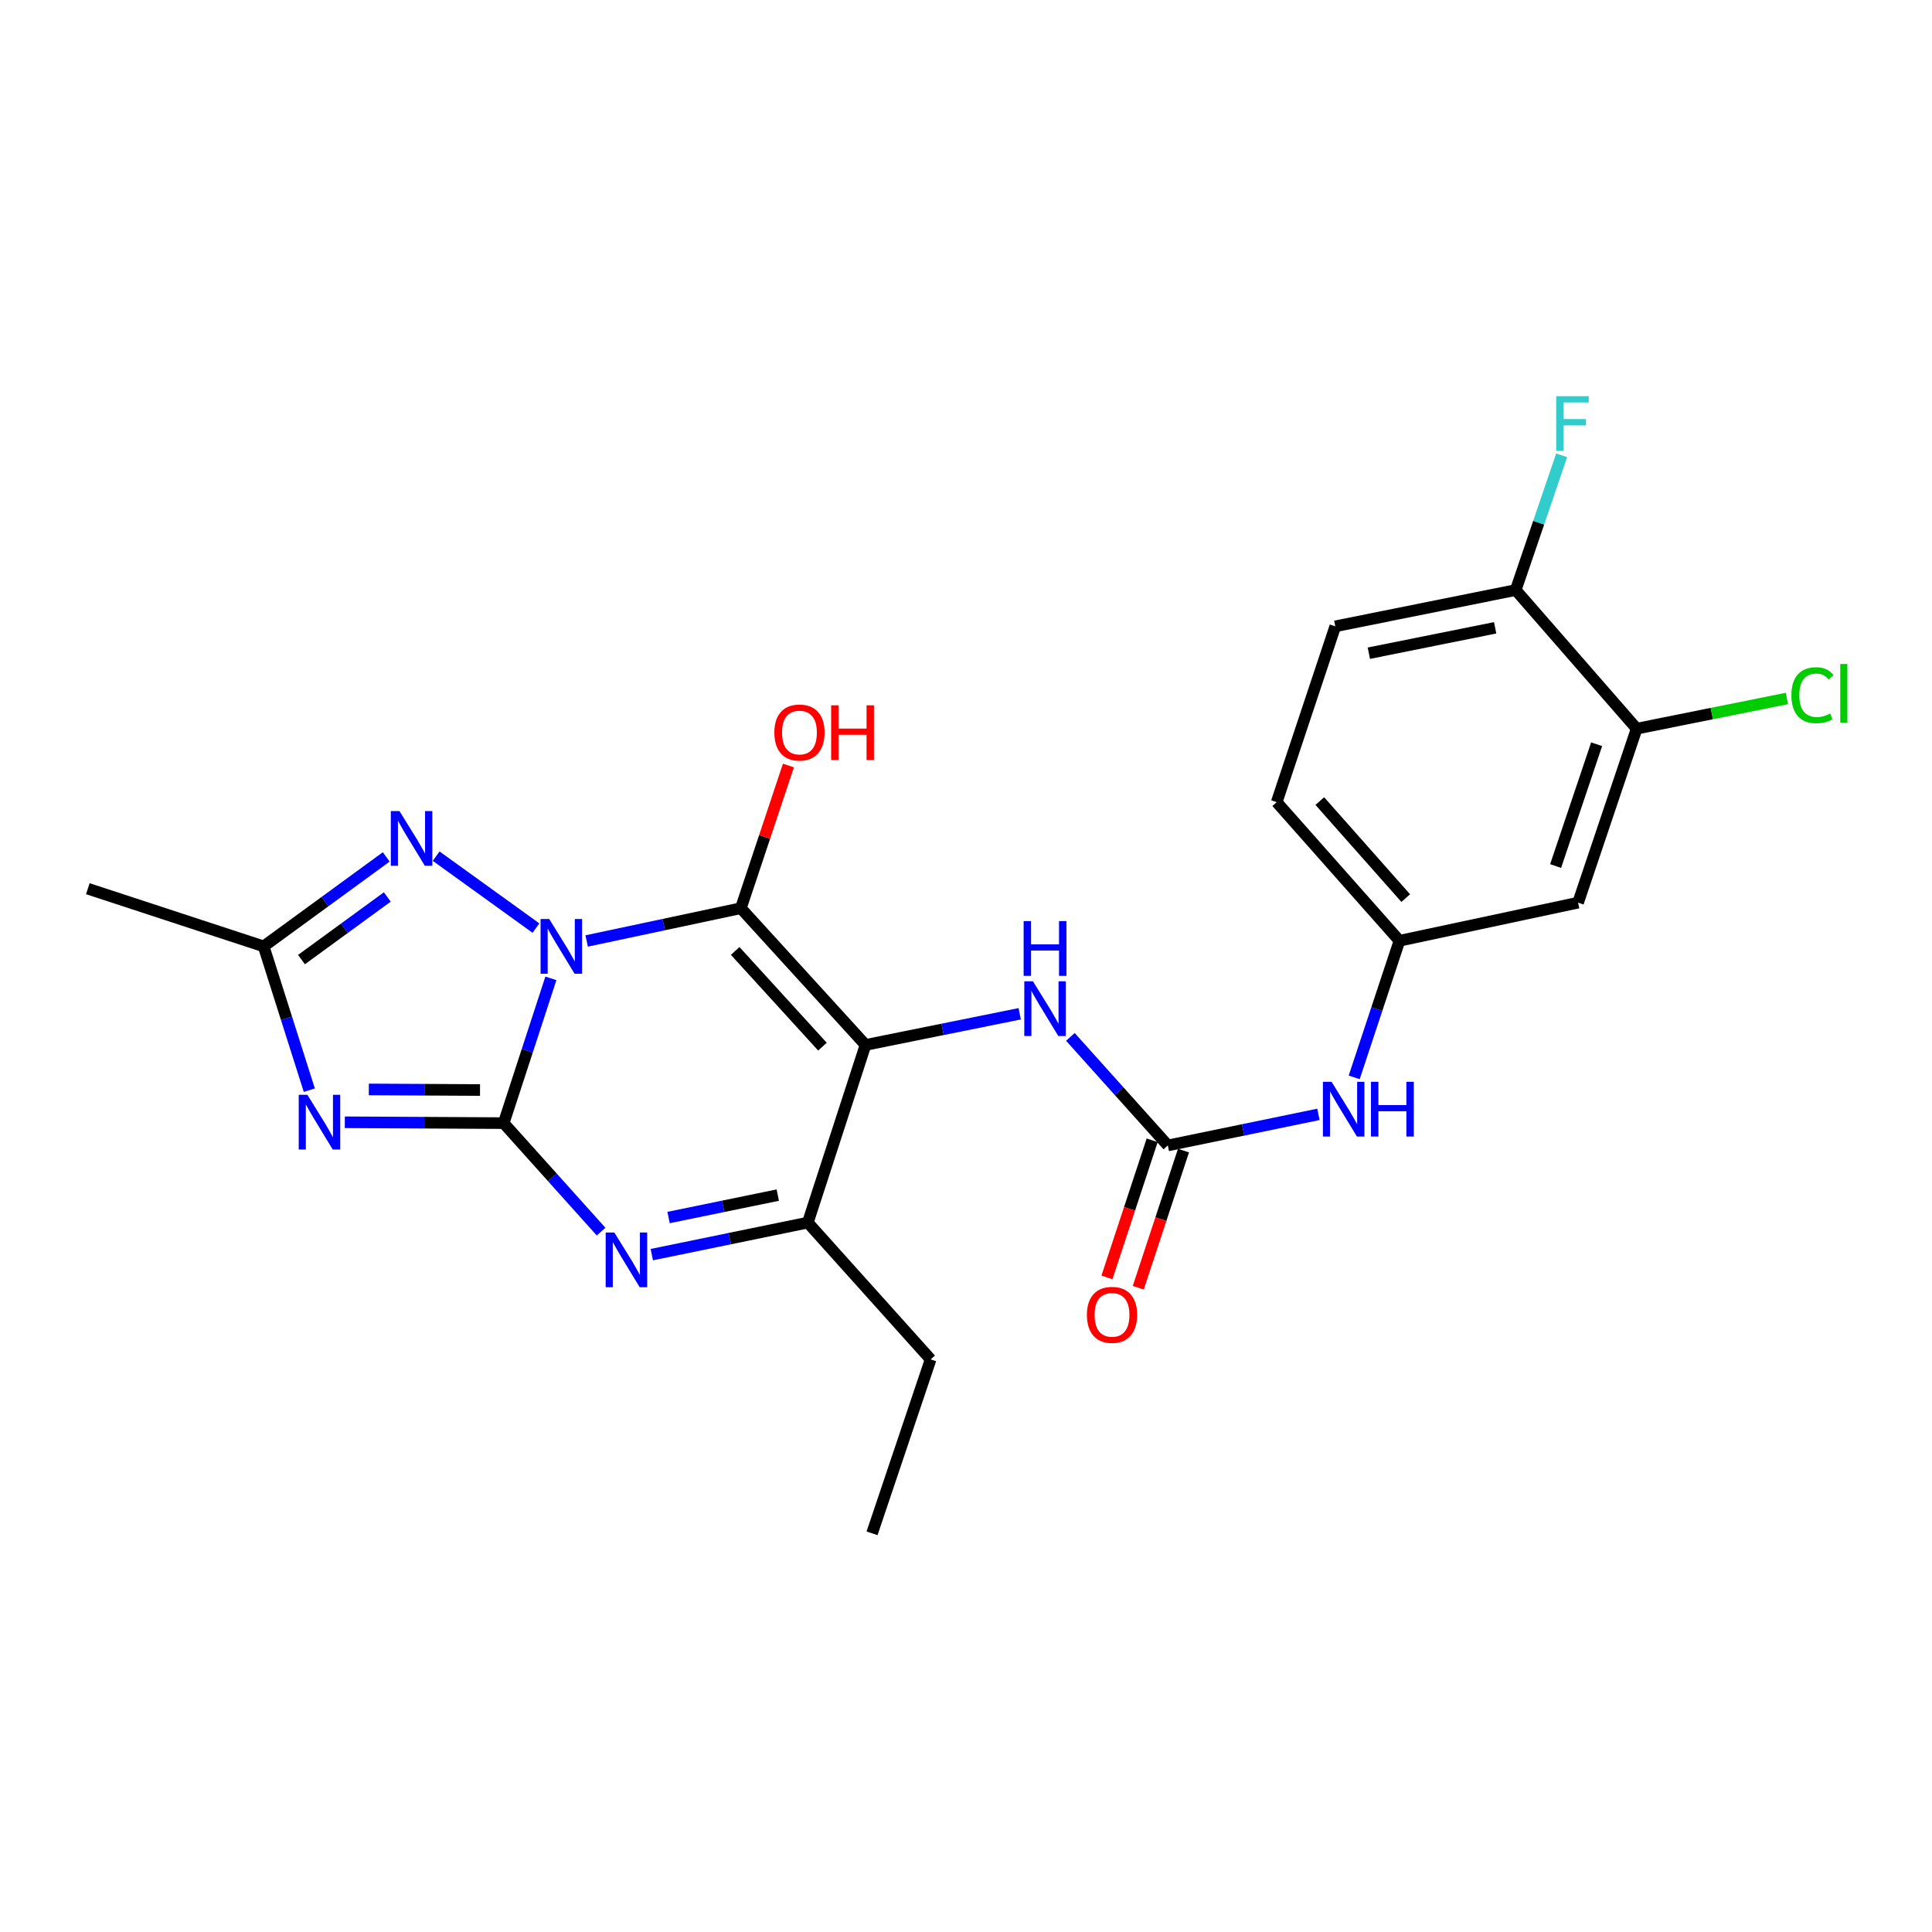<?xml version='1.0' encoding='iso-8859-1'?>
<svg version='1.1' baseProfile='full'
              xmlns='http://www.w3.org/2000/svg'
                      xmlns:rdkit='http://www.rdkit.org/xml'
                      xmlns:xlink='http://www.w3.org/1999/xlink'
                  xml:space='preserve'
width='1000px' height='1000px' viewBox='0 0 1000 1000'>
<!-- END OF HEADER -->
<rect style='opacity:1.0;fill:#FFFFFF;stroke:none' width='1000' height='1000' x='0' y='0'> </rect>
<path class='bond-0' d='M 285.134,506.406 L 272.915,543.866' style='fill:none;fill-rule:evenodd;stroke:#0000FF;stroke-width:6px;stroke-linecap:butt;stroke-linejoin:miter;stroke-opacity:1' />
<path class='bond-0' d='M 272.915,543.866 L 260.697,581.327' style='fill:none;fill-rule:evenodd;stroke:#000000;stroke-width:6px;stroke-linecap:butt;stroke-linejoin:miter;stroke-opacity:1' />
<path class='bond-1' d='M 303.653,487.052 L 343.559,478.57' style='fill:none;fill-rule:evenodd;stroke:#0000FF;stroke-width:6px;stroke-linecap:butt;stroke-linejoin:miter;stroke-opacity:1' />
<path class='bond-1' d='M 343.559,478.57 L 383.466,470.088' style='fill:none;fill-rule:evenodd;stroke:#000000;stroke-width:6px;stroke-linecap:butt;stroke-linejoin:miter;stroke-opacity:1' />
<path class='bond-5' d='M 277.409,480.377 L 225.752,443.141' style='fill:none;fill-rule:evenodd;stroke:#0000FF;stroke-width:6px;stroke-linecap:butt;stroke-linejoin:miter;stroke-opacity:1' />
<path class='bond-3' d='M 260.697,581.327 L 219.59,581.11' style='fill:none;fill-rule:evenodd;stroke:#000000;stroke-width:6px;stroke-linecap:butt;stroke-linejoin:miter;stroke-opacity:1' />
<path class='bond-3' d='M 219.59,581.11 L 178.483,580.893' style='fill:none;fill-rule:evenodd;stroke:#0000FF;stroke-width:6px;stroke-linecap:butt;stroke-linejoin:miter;stroke-opacity:1' />
<path class='bond-3' d='M 248.455,564.193 L 219.68,564.042' style='fill:none;fill-rule:evenodd;stroke:#000000;stroke-width:6px;stroke-linecap:butt;stroke-linejoin:miter;stroke-opacity:1' />
<path class='bond-3' d='M 219.68,564.042 L 190.905,563.89' style='fill:none;fill-rule:evenodd;stroke:#0000FF;stroke-width:6px;stroke-linecap:butt;stroke-linejoin:miter;stroke-opacity:1' />
<path class='bond-4' d='M 260.697,581.327 L 285.909,609.406' style='fill:none;fill-rule:evenodd;stroke:#000000;stroke-width:6px;stroke-linecap:butt;stroke-linejoin:miter;stroke-opacity:1' />
<path class='bond-4' d='M 285.909,609.406 L 311.121,637.485' style='fill:none;fill-rule:evenodd;stroke:#0000FF;stroke-width:6px;stroke-linecap:butt;stroke-linejoin:miter;stroke-opacity:1' />
<path class='bond-2' d='M 383.466,470.088 L 447.994,540.856' style='fill:none;fill-rule:evenodd;stroke:#000000;stroke-width:6px;stroke-linecap:butt;stroke-linejoin:miter;stroke-opacity:1' />
<path class='bond-2' d='M 380.533,492.204 L 425.702,541.741' style='fill:none;fill-rule:evenodd;stroke:#000000;stroke-width:6px;stroke-linecap:butt;stroke-linejoin:miter;stroke-opacity:1' />
<path class='bond-15' d='M 383.466,470.088 L 395.773,433.161' style='fill:none;fill-rule:evenodd;stroke:#000000;stroke-width:6px;stroke-linecap:butt;stroke-linejoin:miter;stroke-opacity:1' />
<path class='bond-15' d='M 395.773,433.161 L 408.081,396.234' style='fill:none;fill-rule:evenodd;stroke:#FF0000;stroke-width:6px;stroke-linecap:butt;stroke-linejoin:miter;stroke-opacity:1' />
<path class='bond-6' d='M 447.994,540.856 L 418.124,632.816' style='fill:none;fill-rule:evenodd;stroke:#000000;stroke-width:6px;stroke-linecap:butt;stroke-linejoin:miter;stroke-opacity:1' />
<path class='bond-8' d='M 447.994,540.856 L 487.898,532.792' style='fill:none;fill-rule:evenodd;stroke:#000000;stroke-width:6px;stroke-linecap:butt;stroke-linejoin:miter;stroke-opacity:1' />
<path class='bond-8' d='M 487.898,532.792 L 527.802,524.729' style='fill:none;fill-rule:evenodd;stroke:#0000FF;stroke-width:6px;stroke-linecap:butt;stroke-linejoin:miter;stroke-opacity:1' />
<path class='bond-24' d='M 160.105,564.278 L 148.286,527.059' style='fill:none;fill-rule:evenodd;stroke:#0000FF;stroke-width:6px;stroke-linecap:butt;stroke-linejoin:miter;stroke-opacity:1' />
<path class='bond-24' d='M 148.286,527.059 L 136.467,489.84' style='fill:none;fill-rule:evenodd;stroke:#000000;stroke-width:6px;stroke-linecap:butt;stroke-linejoin:miter;stroke-opacity:1' />
<path class='bond-25' d='M 337.374,649.397 L 377.749,641.107' style='fill:none;fill-rule:evenodd;stroke:#0000FF;stroke-width:6px;stroke-linecap:butt;stroke-linejoin:miter;stroke-opacity:1' />
<path class='bond-25' d='M 377.749,641.107 L 418.124,632.816' style='fill:none;fill-rule:evenodd;stroke:#000000;stroke-width:6px;stroke-linecap:butt;stroke-linejoin:miter;stroke-opacity:1' />
<path class='bond-25' d='M 346.054,630.19 L 374.316,624.387' style='fill:none;fill-rule:evenodd;stroke:#0000FF;stroke-width:6px;stroke-linecap:butt;stroke-linejoin:miter;stroke-opacity:1' />
<path class='bond-25' d='M 374.316,624.387 L 402.579,618.584' style='fill:none;fill-rule:evenodd;stroke:#000000;stroke-width:6px;stroke-linecap:butt;stroke-linejoin:miter;stroke-opacity:1' />
<path class='bond-7' d='M 199.919,443.536 L 168.193,466.688' style='fill:none;fill-rule:evenodd;stroke:#0000FF;stroke-width:6px;stroke-linecap:butt;stroke-linejoin:miter;stroke-opacity:1' />
<path class='bond-7' d='M 168.193,466.688 L 136.467,489.84' style='fill:none;fill-rule:evenodd;stroke:#000000;stroke-width:6px;stroke-linecap:butt;stroke-linejoin:miter;stroke-opacity:1' />
<path class='bond-7' d='M 200.463,464.269 L 178.254,480.476' style='fill:none;fill-rule:evenodd;stroke:#0000FF;stroke-width:6px;stroke-linecap:butt;stroke-linejoin:miter;stroke-opacity:1' />
<path class='bond-7' d='M 178.254,480.476 L 156.046,496.682' style='fill:none;fill-rule:evenodd;stroke:#000000;stroke-width:6px;stroke-linecap:butt;stroke-linejoin:miter;stroke-opacity:1' />
<path class='bond-21' d='M 418.124,632.816 L 481.694,703.612' style='fill:none;fill-rule:evenodd;stroke:#000000;stroke-width:6px;stroke-linecap:butt;stroke-linejoin:miter;stroke-opacity:1' />
<path class='bond-22' d='M 136.467,489.84 L 45.455,459.989' style='fill:none;fill-rule:evenodd;stroke:#000000;stroke-width:6px;stroke-linecap:butt;stroke-linejoin:miter;stroke-opacity:1' />
<path class='bond-9' d='M 554.031,536.694 L 579.247,564.785' style='fill:none;fill-rule:evenodd;stroke:#0000FF;stroke-width:6px;stroke-linecap:butt;stroke-linejoin:miter;stroke-opacity:1' />
<path class='bond-9' d='M 579.247,564.785 L 604.464,592.876' style='fill:none;fill-rule:evenodd;stroke:#000000;stroke-width:6px;stroke-linecap:butt;stroke-linejoin:miter;stroke-opacity:1' />
<path class='bond-10' d='M 604.464,592.876 L 643.438,584.836' style='fill:none;fill-rule:evenodd;stroke:#000000;stroke-width:6px;stroke-linecap:butt;stroke-linejoin:miter;stroke-opacity:1' />
<path class='bond-10' d='M 643.438,584.836 L 682.413,576.796' style='fill:none;fill-rule:evenodd;stroke:#0000FF;stroke-width:6px;stroke-linecap:butt;stroke-linejoin:miter;stroke-opacity:1' />
<path class='bond-16' d='M 596.358,590.204 L 584.657,625.695' style='fill:none;fill-rule:evenodd;stroke:#000000;stroke-width:6px;stroke-linecap:butt;stroke-linejoin:miter;stroke-opacity:1' />
<path class='bond-16' d='M 584.657,625.695 L 572.956,661.186' style='fill:none;fill-rule:evenodd;stroke:#FF0000;stroke-width:6px;stroke-linecap:butt;stroke-linejoin:miter;stroke-opacity:1' />
<path class='bond-16' d='M 612.569,595.548 L 600.868,631.039' style='fill:none;fill-rule:evenodd;stroke:#000000;stroke-width:6px;stroke-linecap:butt;stroke-linejoin:miter;stroke-opacity:1' />
<path class='bond-16' d='M 600.868,631.039 L 589.167,666.531' style='fill:none;fill-rule:evenodd;stroke:#FF0000;stroke-width:6px;stroke-linecap:butt;stroke-linejoin:miter;stroke-opacity:1' />
<path class='bond-13' d='M 700.929,557.645 L 712.644,522.292' style='fill:none;fill-rule:evenodd;stroke:#0000FF;stroke-width:6px;stroke-linecap:butt;stroke-linejoin:miter;stroke-opacity:1' />
<path class='bond-13' d='M 712.644,522.292 L 724.36,486.938' style='fill:none;fill-rule:evenodd;stroke:#000000;stroke-width:6px;stroke-linecap:butt;stroke-linejoin:miter;stroke-opacity:1' />
<path class='bond-11' d='M 847.138,377.16 L 816.813,467.215' style='fill:none;fill-rule:evenodd;stroke:#000000;stroke-width:6px;stroke-linecap:butt;stroke-linejoin:miter;stroke-opacity:1' />
<path class='bond-11' d='M 826.414,385.221 L 805.186,448.26' style='fill:none;fill-rule:evenodd;stroke:#000000;stroke-width:6px;stroke-linecap:butt;stroke-linejoin:miter;stroke-opacity:1' />
<path class='bond-18' d='M 847.138,377.16 L 886.024,369.341' style='fill:none;fill-rule:evenodd;stroke:#000000;stroke-width:6px;stroke-linecap:butt;stroke-linejoin:miter;stroke-opacity:1' />
<path class='bond-18' d='M 886.024,369.341 L 924.91,361.522' style='fill:none;fill-rule:evenodd;stroke:#00CC00;stroke-width:6px;stroke-linecap:butt;stroke-linejoin:miter;stroke-opacity:1' />
<path class='bond-26' d='M 847.138,377.16 L 784.535,305.407' style='fill:none;fill-rule:evenodd;stroke:#000000;stroke-width:6px;stroke-linecap:butt;stroke-linejoin:miter;stroke-opacity:1' />
<path class='bond-12' d='M 816.813,467.215 L 724.36,486.938' style='fill:none;fill-rule:evenodd;stroke:#000000;stroke-width:6px;stroke-linecap:butt;stroke-linejoin:miter;stroke-opacity:1' />
<path class='bond-19' d='M 724.36,486.938 L 660.818,415.194' style='fill:none;fill-rule:evenodd;stroke:#000000;stroke-width:6px;stroke-linecap:butt;stroke-linejoin:miter;stroke-opacity:1' />
<path class='bond-19' d='M 727.606,464.86 L 683.126,414.639' style='fill:none;fill-rule:evenodd;stroke:#000000;stroke-width:6px;stroke-linecap:butt;stroke-linejoin:miter;stroke-opacity:1' />
<path class='bond-14' d='M 784.535,305.407 L 691.143,324.182' style='fill:none;fill-rule:evenodd;stroke:#000000;stroke-width:6px;stroke-linecap:butt;stroke-linejoin:miter;stroke-opacity:1' />
<path class='bond-14' d='M 773.89,324.956 L 708.515,338.099' style='fill:none;fill-rule:evenodd;stroke:#000000;stroke-width:6px;stroke-linecap:butt;stroke-linejoin:miter;stroke-opacity:1' />
<path class='bond-20' d='M 784.535,305.407 L 796.422,270.532' style='fill:none;fill-rule:evenodd;stroke:#000000;stroke-width:6px;stroke-linecap:butt;stroke-linejoin:miter;stroke-opacity:1' />
<path class='bond-20' d='M 796.422,270.532 L 808.309,235.657' style='fill:none;fill-rule:evenodd;stroke:#33CCCC;stroke-width:6px;stroke-linecap:butt;stroke-linejoin:miter;stroke-opacity:1' />
<path class='bond-17' d='M 691.143,324.182 L 660.818,415.194' style='fill:none;fill-rule:evenodd;stroke:#000000;stroke-width:6px;stroke-linecap:butt;stroke-linejoin:miter;stroke-opacity:1' />
<path class='bond-23' d='M 481.694,703.612 L 451.369,793.648' style='fill:none;fill-rule:evenodd;stroke:#000000;stroke-width:6px;stroke-linecap:butt;stroke-linejoin:miter;stroke-opacity:1' />
<path  class='atom-0' d='M 284.278 475.68
L 293.558 490.68
Q 294.478 492.16, 295.958 494.84
Q 297.438 497.52, 297.518 497.68
L 297.518 475.68
L 301.278 475.68
L 301.278 504
L 297.398 504
L 287.438 487.6
Q 286.278 485.68, 285.038 483.48
Q 283.838 481.28, 283.478 480.6
L 283.478 504
L 279.798 504
L 279.798 475.68
L 284.278 475.68
' fill='#0000FF'/>
<path  class='atom-4' d='M 159.1 566.664
L 168.38 581.664
Q 169.3 583.144, 170.78 585.824
Q 172.26 588.504, 172.34 588.664
L 172.34 566.664
L 176.1 566.664
L 176.1 594.984
L 172.22 594.984
L 162.26 578.584
Q 161.1 576.664, 159.86 574.464
Q 158.66 572.264, 158.3 571.584
L 158.3 594.984
L 154.62 594.984
L 154.62 566.664
L 159.1 566.664
' fill='#0000FF'/>
<path  class='atom-5' d='M 317.978 637.934
L 327.258 652.934
Q 328.178 654.414, 329.658 657.094
Q 331.138 659.774, 331.218 659.934
L 331.218 637.934
L 334.978 637.934
L 334.978 666.254
L 331.098 666.254
L 321.138 649.854
Q 319.978 647.934, 318.738 645.734
Q 317.538 643.534, 317.178 642.854
L 317.178 666.254
L 313.498 666.254
L 313.498 637.934
L 317.978 637.934
' fill='#0000FF'/>
<path  class='atom-6' d='M 206.768 419.809
L 216.048 434.809
Q 216.968 436.289, 218.448 438.969
Q 219.928 441.649, 220.008 441.809
L 220.008 419.809
L 223.768 419.809
L 223.768 448.129
L 219.888 448.129
L 209.928 431.729
Q 208.768 429.809, 207.528 427.609
Q 206.328 425.409, 205.968 424.729
L 205.968 448.129
L 202.288 448.129
L 202.288 419.809
L 206.768 419.809
' fill='#0000FF'/>
<path  class='atom-9' d='M 534.652 507.92
L 543.932 522.92
Q 544.852 524.4, 546.332 527.08
Q 547.812 529.76, 547.892 529.92
L 547.892 507.92
L 551.652 507.92
L 551.652 536.24
L 547.772 536.24
L 537.812 519.84
Q 536.652 517.92, 535.412 515.72
Q 534.212 513.52, 533.852 512.84
L 533.852 536.24
L 530.172 536.24
L 530.172 507.92
L 534.652 507.92
' fill='#0000FF'/>
<path  class='atom-9' d='M 529.832 476.768
L 533.672 476.768
L 533.672 488.808
L 548.152 488.808
L 548.152 476.768
L 551.992 476.768
L 551.992 505.088
L 548.152 505.088
L 548.152 492.008
L 533.672 492.008
L 533.672 505.088
L 529.832 505.088
L 529.832 476.768
' fill='#0000FF'/>
<path  class='atom-11' d='M 689.216 559.941
L 698.496 574.941
Q 699.416 576.421, 700.896 579.101
Q 702.376 581.781, 702.456 581.941
L 702.456 559.941
L 706.216 559.941
L 706.216 588.261
L 702.336 588.261
L 692.376 571.861
Q 691.216 569.941, 689.976 567.741
Q 688.776 565.541, 688.416 564.861
L 688.416 588.261
L 684.736 588.261
L 684.736 559.941
L 689.216 559.941
' fill='#0000FF'/>
<path  class='atom-11' d='M 709.616 559.941
L 713.456 559.941
L 713.456 571.981
L 727.936 571.981
L 727.936 559.941
L 731.776 559.941
L 731.776 588.261
L 727.936 588.261
L 727.936 575.181
L 713.456 575.181
L 713.456 588.261
L 709.616 588.261
L 709.616 559.941
' fill='#0000FF'/>
<path  class='atom-16' d='M 400.8 379.156
Q 400.8 372.356, 404.16 368.556
Q 407.52 364.756, 413.8 364.756
Q 420.08 364.756, 423.44 368.556
Q 426.8 372.356, 426.8 379.156
Q 426.8 386.036, 423.4 389.956
Q 420 393.836, 413.8 393.836
Q 407.56 393.836, 404.16 389.956
Q 400.8 386.076, 400.8 379.156
M 413.8 390.636
Q 418.12 390.636, 420.44 387.756
Q 422.8 384.836, 422.8 379.156
Q 422.8 373.596, 420.44 370.796
Q 418.12 367.956, 413.8 367.956
Q 409.48 367.956, 407.12 370.756
Q 404.8 373.556, 404.8 379.156
Q 404.8 384.876, 407.12 387.756
Q 409.48 390.636, 413.8 390.636
' fill='#FF0000'/>
<path  class='atom-16' d='M 430.2 365.076
L 434.04 365.076
L 434.04 377.116
L 448.52 377.116
L 448.52 365.076
L 452.36 365.076
L 452.36 393.396
L 448.52 393.396
L 448.52 380.316
L 434.04 380.316
L 434.04 393.396
L 430.2 393.396
L 430.2 365.076
' fill='#FF0000'/>
<path  class='atom-17' d='M 562.58 680.565
Q 562.58 673.765, 565.94 669.965
Q 569.3 666.165, 575.58 666.165
Q 581.86 666.165, 585.22 669.965
Q 588.58 673.765, 588.58 680.565
Q 588.58 687.445, 585.18 691.365
Q 581.78 695.245, 575.58 695.245
Q 569.34 695.245, 565.94 691.365
Q 562.58 687.485, 562.58 680.565
M 575.58 692.045
Q 579.9 692.045, 582.22 689.165
Q 584.58 686.245, 584.58 680.565
Q 584.58 675.005, 582.22 672.205
Q 579.9 669.365, 575.58 669.365
Q 571.26 669.365, 568.9 672.165
Q 566.58 674.965, 566.58 680.565
Q 566.58 686.285, 568.9 689.165
Q 571.26 692.045, 575.58 692.045
' fill='#FF0000'/>
<path  class='atom-19' d='M 927.231 359.839
Q 927.231 352.799, 930.511 349.119
Q 933.831 345.399, 940.111 345.399
Q 945.951 345.399, 949.071 349.519
L 946.431 351.679
Q 944.151 348.679, 940.111 348.679
Q 935.831 348.679, 933.551 351.559
Q 931.311 354.399, 931.311 359.839
Q 931.311 365.439, 933.631 368.319
Q 935.991 371.199, 940.551 371.199
Q 943.671 371.199, 947.311 369.319
L 948.431 372.319
Q 946.951 373.279, 944.711 373.839
Q 942.471 374.399, 939.991 374.399
Q 933.831 374.399, 930.511 370.639
Q 927.231 366.879, 927.231 359.839
' fill='#00CC00'/>
<path  class='atom-19' d='M 952.511 343.679
L 956.191 343.679
L 956.191 374.039
L 952.511 374.039
L 952.511 343.679
' fill='#00CC00'/>
<path  class='atom-21' d='M 805.492 205.061
L 822.332 205.061
L 822.332 208.301
L 809.292 208.301
L 809.292 216.901
L 820.892 216.901
L 820.892 220.181
L 809.292 220.181
L 809.292 233.381
L 805.492 233.381
L 805.492 205.061
' fill='#33CCCC'/>
</svg>
